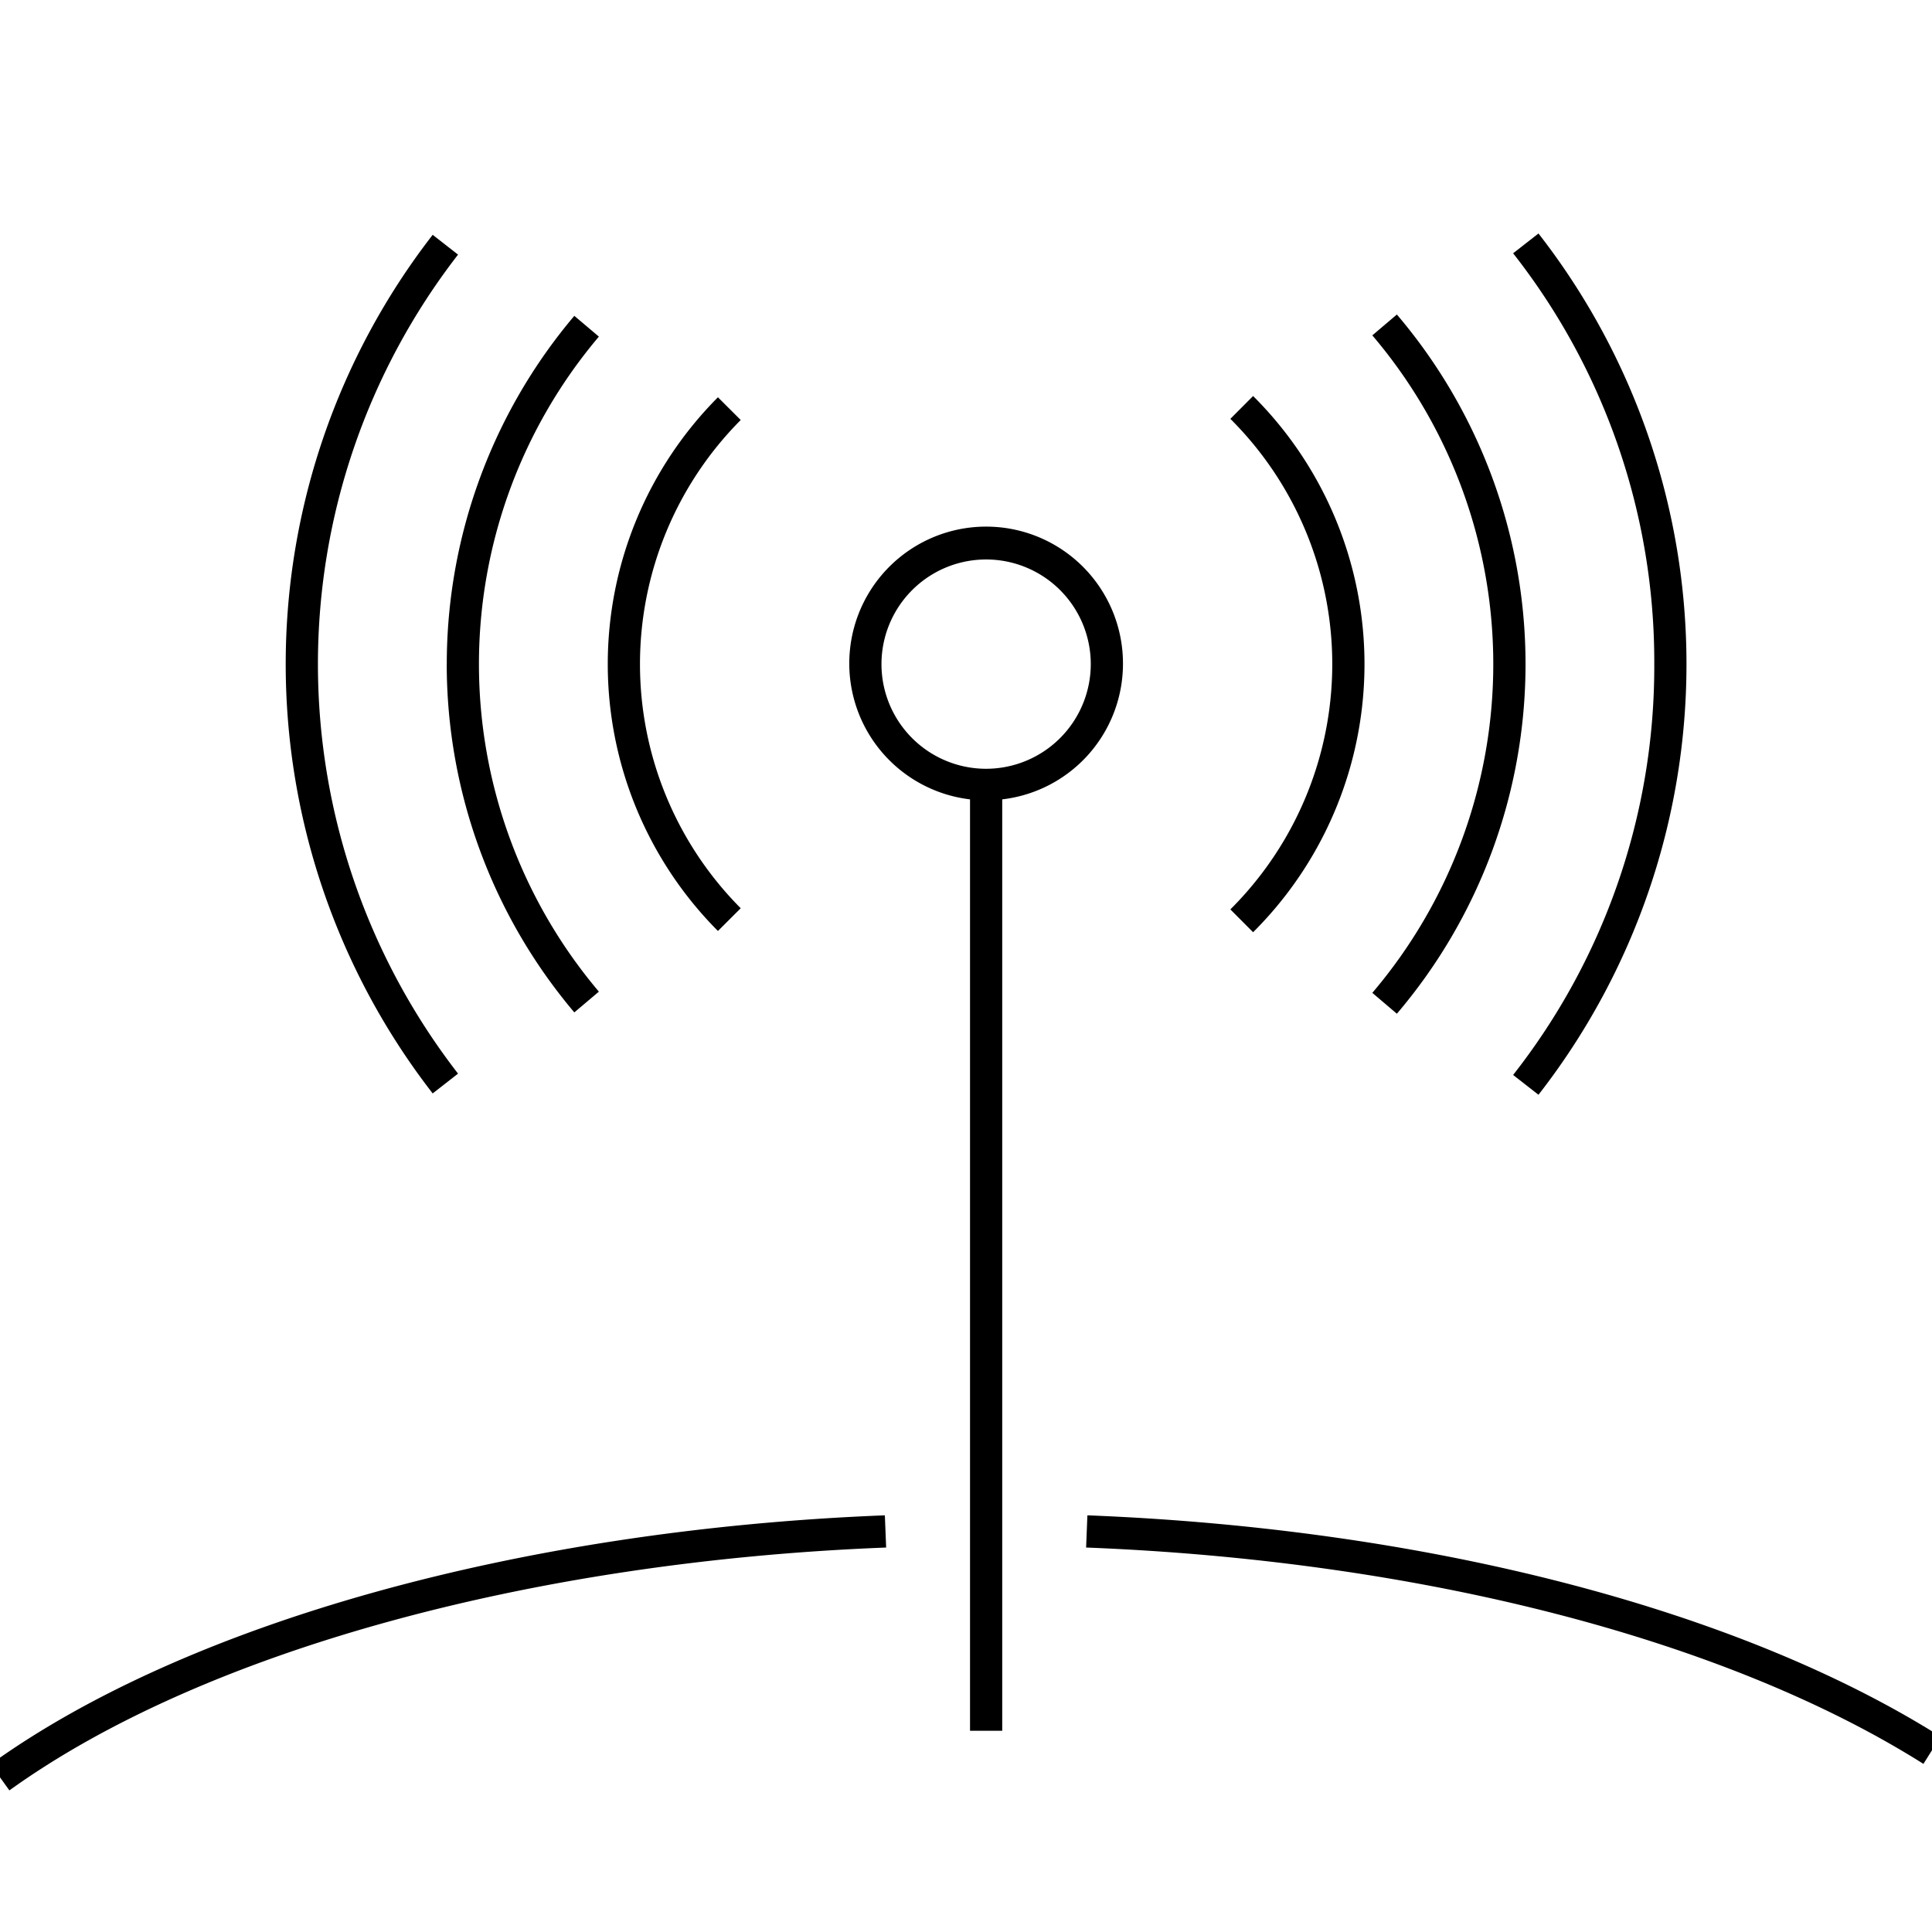 <svg id="icon-ui-svg" xmlns="http://www.w3.org/2000/svg" viewBox="0 0 48 48"><path d="M27.9 16.5a3.4 3.4 0 1 0-3.8 3.36V43h.8V19.86a3.393 3.393 0 0 0 3-3.36zm-3.4 2.6a2.6 2.6 0 1 1 2.6-2.6 2.603 2.603 0 0 1-2.6 2.6zm-6.663 4.03a9.398 9.398 0 0 1 0-13.26l.566.565a8.6 8.6 0 0 0 0 12.13zm12.731-.536a8.6 8.6 0 0 0 0-12.188l.565-.567a9.4 9.4 0 0 1 0 13.322zM11.1 16.5a13.406 13.406 0 0 1 3.169-8.653l.61.516a12.6 12.6 0 0 0 0 16.274l-.61.516a13.406 13.406 0 0 1-3.17-8.653zm22.995 8.167a12.602 12.602 0 0 0 0-16.335l.61-.518a13.4 13.4 0 0 1 0 17.372zM10.75 27.166a17.403 17.403 0 0 1 0-21.332l.63.492a16.608 16.608 0 0 0 0 20.348zM41.1 16.5a16.432 16.432 0 0 0-3.507-10.207l.63-.492a17.404 17.404 0 0 1 0 21.398l-.63-.492A16.432 16.432 0 0 0 41.1 16.5zM21.984 37.648l.032.8c-8.87.346-17.013 2.602-21.783 6.034l-.466-.649c4.891-3.52 13.197-5.833 22.217-6.185zm26.229 5.498l-.426.677c-4.903-3.092-12.485-5.05-20.803-5.375l.032-.8c8.454.33 16.18 2.334 21.197 5.498z" id="icon-ui-svg--base"/></svg>